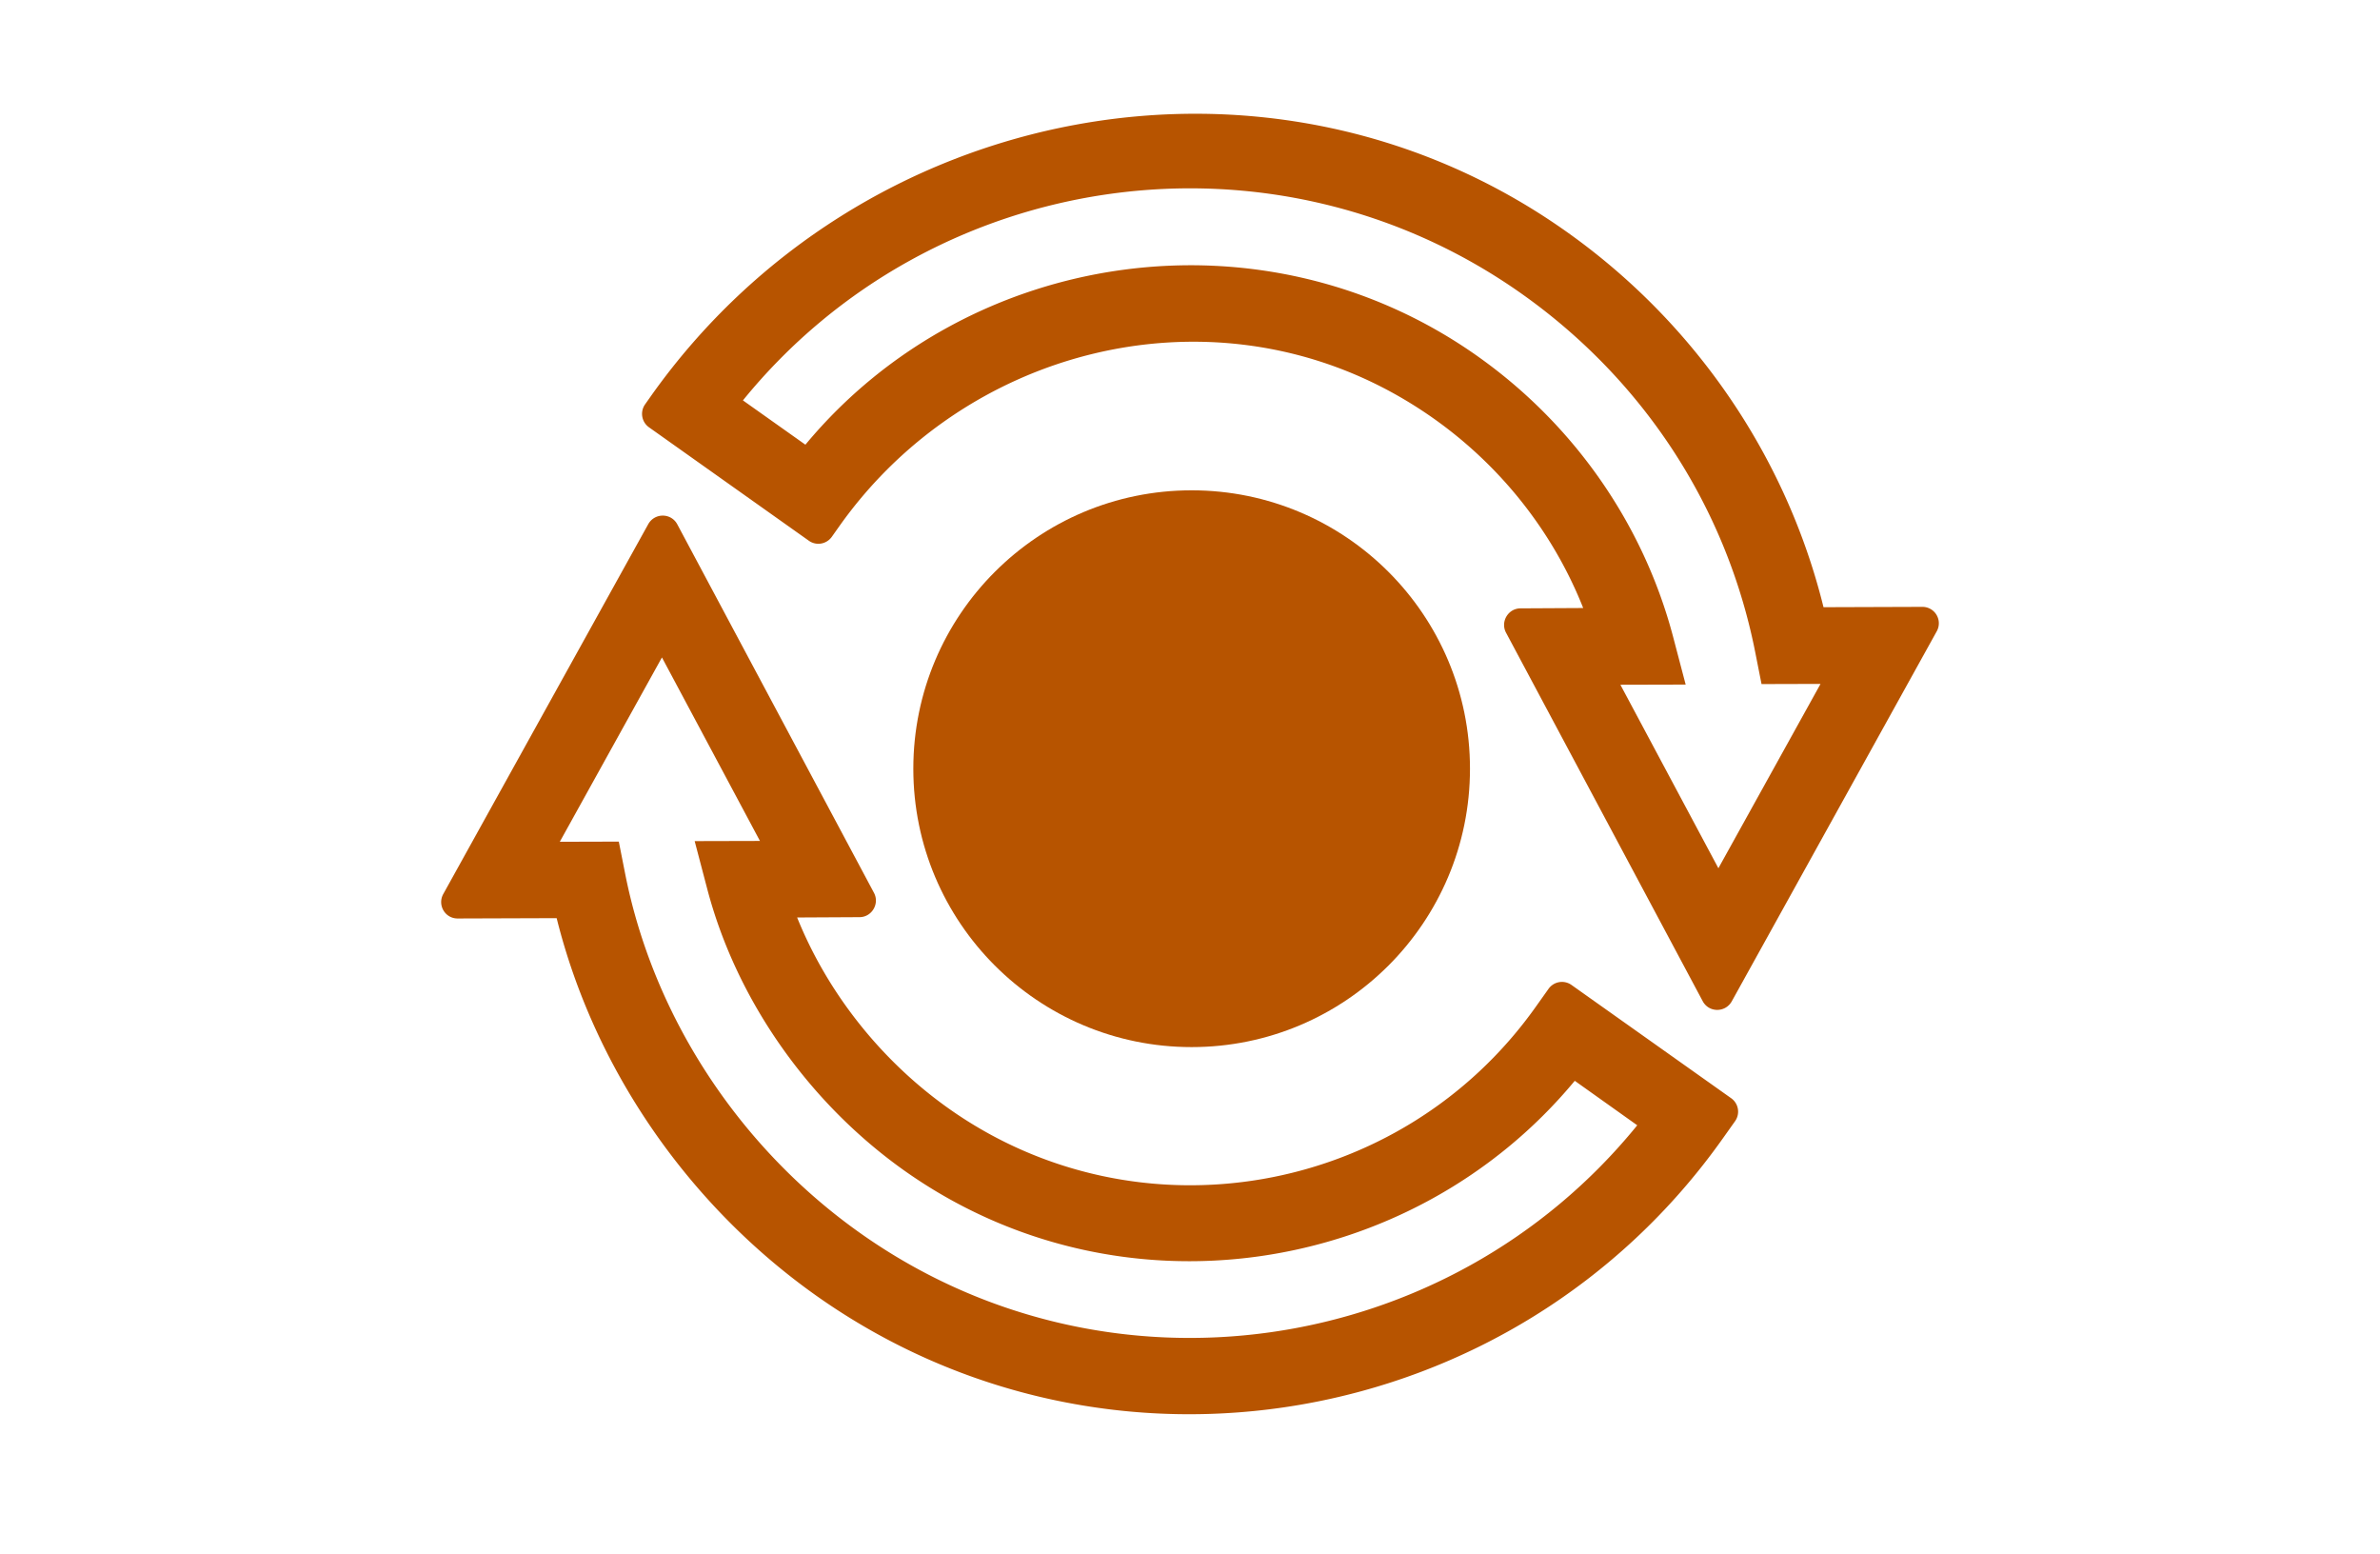 <svg xmlns="http://www.w3.org/2000/svg" viewBox="0 0 144 94" fill="#b75400"><path d="M95.08 59.58a.996.996 0 0 0-1.39.24l-.76 1.07c-8.16 11.51-24.12 14.26-35.55 6.15-4.09-2.9-7.32-7-9.15-11.54l3.77-.02c.75 0 1.23-.81.88-1.47l-11.9-22.29c-.37-.7-1.37-.71-1.76-.01l-12.4 22.37c-.37.67.11 1.49.88 1.48l5.98-.02c2.26 9.06 7.9 17.29 15.67 22.81 17.67 12.53 42.28 8.28 54.87-9.46l.76-1.07a.996.996 0 0 0-.24-1.39l-9.66-6.85zm3.98 8.49c-11.46 14.1-32.07 17.12-47.03 6.51-7.35-5.21-12.53-13.15-14.22-21.8l-.37-1.87-3.57.01 6.18-11.15 5.93 11.1-3.95.01.76 2.89c1.76 6.7 6.11 12.91 11.91 17.03 12.99 9.21 30.73 6.46 40.58-5.42l3.78 2.69zm3.96-7.51c.37.7 1.37.71 1.76.01l2.92-5.27 9.48-17.11a.993.993 0 0 0-.88-1.48l-5.97.02c-2.23-9.03-7.73-17.23-15.7-22.82C76.76 1.37 52.01 6.15 39.39 23.95l-.36.51a.996.996 0 0 0 .24 1.39l9.67 6.86c.45.32 1.07.21 1.39-.24l.46-.65c7.56-10.66 21.95-14.36 33.41-8.09 5.34 2.92 9.42 7.58 11.59 13.05L92 36.8c-.75 0-1.23.81-.88 1.47l11.9 22.29zM89.43 21.57c-12.94-9.18-30.8-6.59-40.7 5.33l-3.78-2.68c11.46-14.1 32.13-17.08 47.16-6.42 7.37 5.23 12.38 12.94 14.1 21.71l.37 1.87 3.57-.01-6.18 11.15-5.93-11.1 3.95-.01-.76-2.89c-1.8-6.82-5.99-12.83-11.8-16.95z"/><circle cx="72.1" cy="46.5" r="16.84"/></svg>
